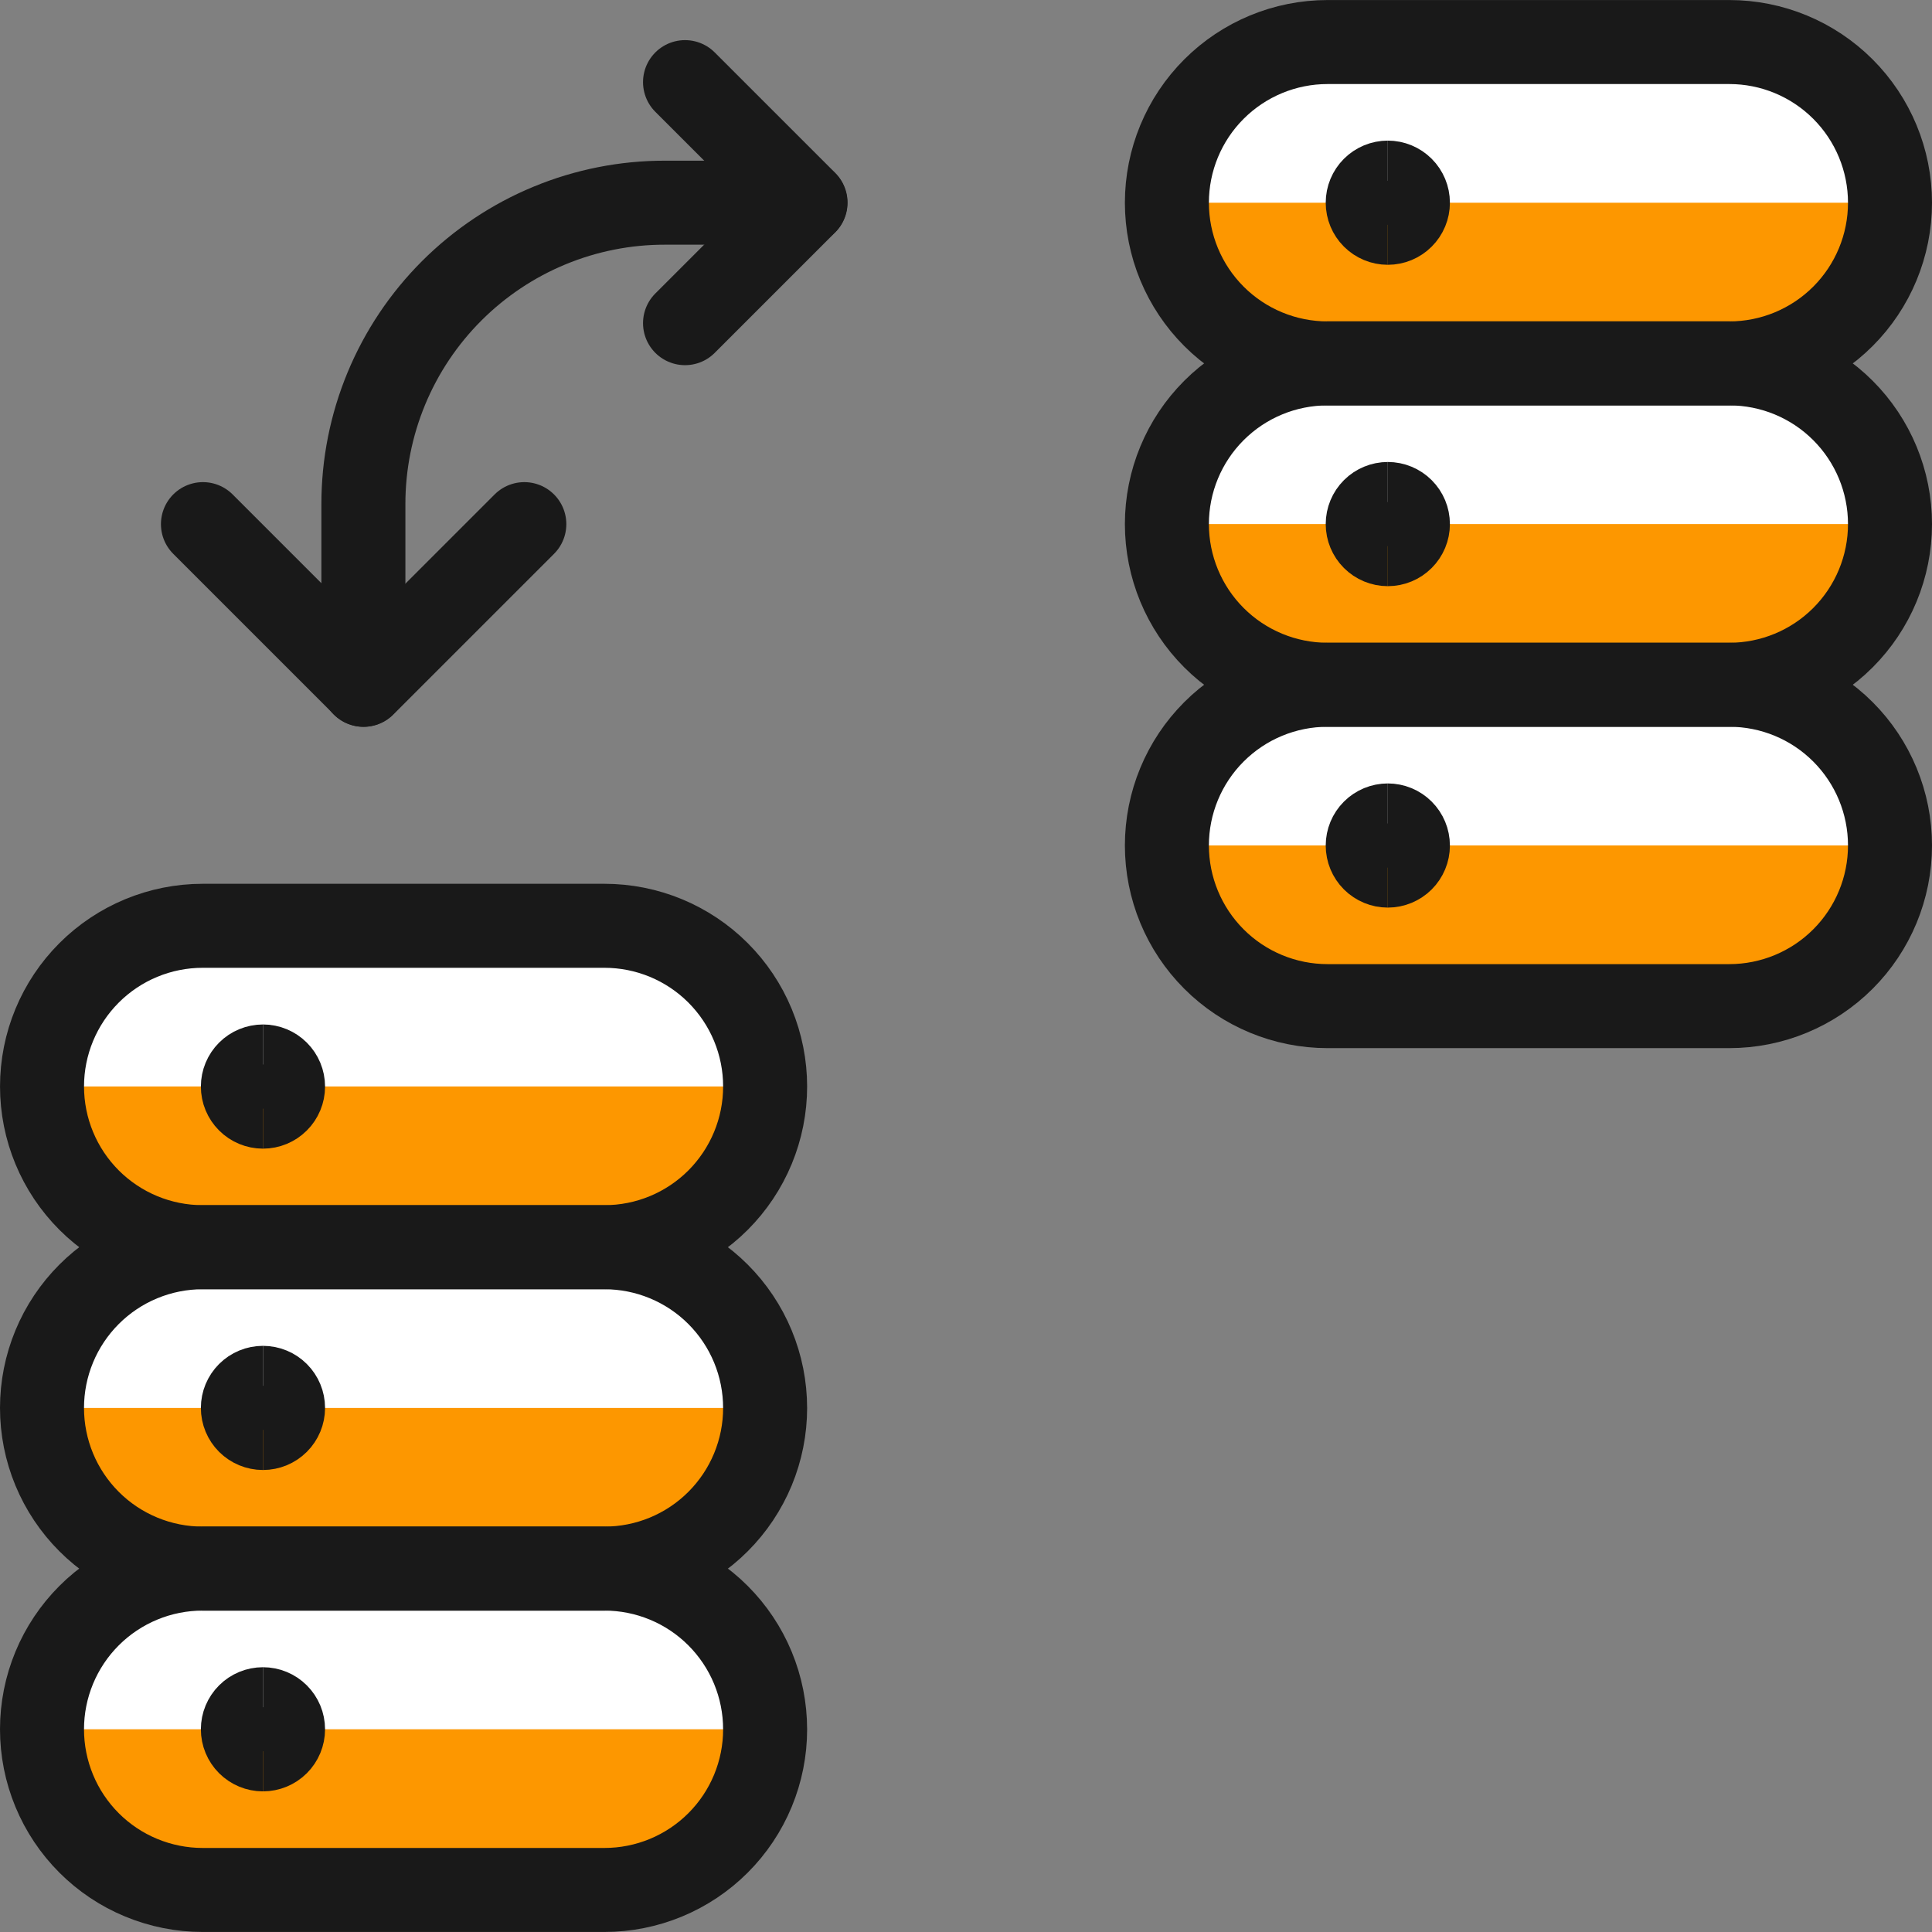 <?xml version="1.0" encoding="UTF-8" standalone="no"?>
<svg
   fill="none"
   viewBox="0 0 100 100"
   id="Server-Server-Exchange--Streamline-Ultimate"
   height="100"
   width="100"
   version="1.1"
   sodipodi:docname="replica-externa-1-.svg"
   inkscape:version="1.2.2 (b0a8486541, 2022-12-01)"
   xmlns:inkscape="http://www.inkscape.org/namespaces/inkscape"
   xmlns:sodipodi="http://sodipodi.sourceforge.net/DTD/sodipodi-0.dtd"
   xmlns="http://www.w3.org/2000/svg"
   xmlns:svg="http://www.w3.org/2000/svg">
  <rect x="0" y="0" width="100" height="100" fill="#808080" stroke="none"/>
  <defs
     id="defs73" />
  <sodipodi:namedview
     id="namedview71"
     pagecolor="#ffffff"
     bordercolor="#000000"
     borderopacity="0.25"
     inkscape:showpageshadow="2"
     inkscape:pageopacity="0.0"
     inkscape:pagecheckerboard="0"
     inkscape:deskcolor="#d1d1d1"
     showgrid="false"
     inkscape:zoom="5.3489583"
     inkscape:cx="10.843233"
     inkscape:cy="11.964946"
     inkscape:window-width="2560"
     inkscape:window-height="1371"
     inkscape:window-x="0"
     inkscape:window-y="0"
     inkscape:window-maximized="1"
     inkscape:current-layer="Server-Server-Exchange--Streamline-Ultimate" />
  <desc
     id="desc2">Server Server Exchange Streamline Icon: https://streamlinehq.com</desc>
  <path
     fill="#e3e3e3"
     d="m 39.603,89.507 c 0,1.092 -0.215,2.174 -0.633,3.183 -0.418,1.009 -1.031,1.926 -1.803,2.698 -0.772,0.772 -1.689,1.385 -2.698,1.803 -1.009,0.418 -2.091,0.633 -3.183,0.633 h -20.794 c -1.092,0 -2.174,-0.215 -3.183,-0.633 C 6.299,96.774 5.382,96.161 4.61,95.389 3.838,94.617 3.225,93.7 2.807,92.69 c -0.418,-1.009 -0.633,-2.091 -0.633,-3.183 0,-1.092 0.215,-2.174 0.633,-3.183 0.418,-1.009 1.031,-1.926 1.803,-2.698 0.772,-0.773 1.689,-1.385 2.698,-1.803 1.009,-0.418 2.091,-0.633 3.183,-0.633 h 20.794 c 1.092,0 2.174,0.215 3.183,0.633 1.009,0.418 1.926,1.03 2.698,1.803 0.772,0.772 1.385,1.689 1.803,2.698 0.418,1.009 0.633,2.091 0.633,3.183 z"
     stroke-width="4.348"
     id="path4"
     style="fill:#fd9700;fill-opacity:1" />
  <path
     fill="#ffffff"
     d="m 2.174,89.507 c 0,-2.206 0.876,-4.322 2.436,-5.881 1.56,-1.56 3.675,-2.437 5.881,-2.437 h 20.794 c 2.206,0 4.322,0.877 5.881,2.437 1.56,1.56 2.436,3.675 2.436,5.881 z"
     stroke-width="4.348"
     id="path6" />
  <path
     fill="#e3e3e3"
     d="m 39.603,72.874 c 0,1.092 -0.215,2.174 -0.633,3.183 -0.418,1.009 -1.031,1.926 -1.803,2.698 -0.772,0.773 -1.689,1.385 -2.698,1.803 -1.009,0.418 -2.091,0.633 -3.183,0.633 h -20.794 c -1.092,0 -2.174,-0.215 -3.183,-0.633 C 6.299,80.14 5.382,79.528 4.61,78.755 3.838,77.983 3.225,77.066 2.807,76.057 c -0.418,-1.009 -0.633,-2.091 -0.633,-3.183 0,-1.092 0.215,-2.174 0.633,-3.183 0.418,-1.009 1.031,-1.926 1.803,-2.698 C 5.382,66.22 6.299,65.607 7.308,65.19 8.318,64.771 9.399,64.557 10.491,64.557 h 20.794 c 1.092,0 2.174,0.215 3.183,0.633 1.009,0.418 1.926,1.03 2.698,1.803 0.772,0.772 1.385,1.689 1.803,2.698 0.418,1.009 0.633,2.091 0.633,3.183 z"
     stroke-width="4.348"
     id="path8"
     style="fill:#fd9700;fill-opacity:1" />
  <path
     fill="#ffffff"
     d="m 2.174,72.874 c 0,-2.206 0.876,-4.322 2.436,-5.881 1.56,-1.56 3.675,-2.436 5.881,-2.436 h 20.794 c 2.206,0 4.322,0.876 5.881,2.436 1.56,1.56 2.436,3.675 2.436,5.881 z"
     stroke-width="4.348"
     id="path10" />
  <path
     fill="#e3e3e3"
     d="m 39.603,56.236 c 0,1.093 -0.215,2.174 -0.633,3.183 -0.418,1.009 -1.031,1.926 -1.803,2.699 -0.772,0.772 -1.689,1.385 -2.698,1.803 -1.009,0.418 -2.091,0.633 -3.183,0.633 h -20.794 c -2.206,0 -4.322,-0.877 -5.881,-2.436 -1.56,-1.56 -2.436,-3.676 -2.436,-5.882 0,-2.206 0.876,-4.321 2.436,-5.881 1.56,-1.56 3.675,-2.436 5.881,-2.436 h 20.794 c 1.092,0 2.174,0.215 3.183,0.633 1.009,0.418 1.926,1.031 2.698,1.803 0.772,0.773 1.385,1.689 1.803,2.698 0.418,1.009 0.633,2.091 0.633,3.183 z"
     stroke-width="4.348"
     id="path12"
     style="fill:#fd9700;fill-opacity:1" />
  <path
     fill="#ffffff"
     d="m 2.174,56.236 c 0,-2.206 0.876,-4.321 2.436,-5.881 1.56,-1.56 3.675,-2.436 5.881,-2.436 h 20.794 c 2.206,0 4.322,0.876 5.881,2.436 1.56,1.56 2.436,3.676 2.436,5.881 z"
     stroke-width="4.348"
     id="path14" />
  <path
     fill="#e3e3e3"
     d="m 97.826,43.76 c 0,2.206 -0.876,4.322 -2.436,5.881 -1.56,1.56 -3.675,2.436 -5.881,2.436 H 68.715 c -2.206,0 -4.322,-0.876 -5.881,-2.436 -1.56,-1.56 -2.436,-3.675 -2.436,-5.881 0,-2.206 0.876,-4.322 2.436,-5.881 1.56,-1.56 3.675,-2.436 5.881,-2.436 h 20.794 c 2.206,0 4.321,0.876 5.881,2.436 1.56,1.56 2.436,3.675 2.436,5.881 z"
     stroke-width="4.348"
     id="path16"
     style="fill:#fd9700;fill-opacity:1" />
  <path
     fill="#ffffff"
     d="m 60.397,43.76 c 0,-2.206 0.876,-4.322 2.436,-5.881 1.56,-1.56 3.675,-2.436 5.881,-2.436 h 20.794 c 1.092,0 2.174,0.215 3.183,0.633 1.009,0.418 1.926,1.031 2.698,1.803 0.773,0.772 1.385,1.689 1.803,2.698 0.418,1.009 0.633,2.091 0.633,3.183 z"
     stroke-width="4.348"
     id="path18" />
  <path
     fill="#e3e3e3"
     d="m 97.826,27.126 c 0,2.206 -0.876,4.322 -2.436,5.881 -1.56,1.56 -3.675,2.436 -5.881,2.436 H 68.715 c -2.206,0 -4.322,-0.876 -5.881,-2.436 -1.56,-1.56 -2.436,-3.675 -2.436,-5.881 0,-2.206 0.876,-4.322 2.436,-5.881 1.56,-1.56 3.675,-2.436 5.881,-2.436 h 20.794 c 2.206,0 4.321,0.876 5.881,2.436 1.56,1.56 2.436,3.675 2.436,5.881 z"
     stroke-width="4.348"
     id="path20"
     style="fill:#fd9700;fill-opacity:1" />
  <path
     fill="#ffffff"
     d="m 60.397,27.126 c 0,-2.206 0.876,-4.322 2.436,-5.881 1.56,-1.56 3.675,-2.436 5.881,-2.436 h 20.794 c 2.206,0 4.321,0.876 5.881,2.436 1.56,1.56 2.436,3.675 2.436,5.881 z"
     stroke-width="4.348"
     id="path22" />
  <path
     fill="#e3e3e3"
     d="m 97.826,10.493 c 0,2.206 -0.876,4.322 -2.436,5.881 -1.56,1.56 -3.675,2.436 -5.881,2.436 H 68.715 c -2.206,0 -4.322,-0.876 -5.881,-2.436 -1.56,-1.56 -2.436,-3.675 -2.436,-5.881 0,-2.206 0.876,-4.322 2.436,-5.881 1.56,-1.56 3.675,-2.436 5.881,-2.436 h 20.794 c 2.206,0 4.321,0.876 5.881,2.436 1.56,1.56 2.436,3.675 2.436,5.881 z"
     stroke-width="4.348"
     id="path24"
     style="fill:#fd9700;fill-opacity:1" />
  <path
     fill="#ffffff"
     d="m 60.397,10.493 c 0,-2.206 0.876,-4.322 2.436,-5.881 1.56,-1.56 3.675,-2.436 5.881,-2.436 h 20.794 c 2.206,0 4.321,0.876 5.881,2.436 1.56,1.56 2.436,3.675 2.436,5.881 z"
     stroke-width="4.348"
     id="path26" />
  <path
     stroke="#191919"
     stroke-linecap="round"
     stroke-linejoin="round"
     d="m 18.809,35.444 v -9.357 c -5.65e-4,-2.049 0.403,-4.078 1.187,-5.972 0.784,-1.893 1.934,-3.613 3.384,-5.062 1.45,-1.448 3.17,-2.597 5.064,-3.38 1.894,-0.783 3.923,-1.185 5.973,-1.182 h 7.266"
     stroke-width="4.348"
     id="path28" />
  <path
     stroke="#191919"
     stroke-linecap="round"
     stroke-linejoin="round"
     d="M 27.139,27.129 18.821,35.446 10.504,27.129"
     stroke-width="4.348"
     id="path30" />
  <path
     stroke="#191919"
     stroke-linecap="round"
     stroke-linejoin="round"
     d="m 35.457,4.251 6.238,6.238 -6.238,6.238"
     stroke-width="4.348"
     id="path32" />
  <path
     stroke="#191919"
     stroke-linecap="round"
     stroke-linejoin="round"
     d="m 97.826,10.493 c 0,2.206 -0.876,4.322 -2.436,5.881 -1.56,1.56 -3.675,2.436 -5.881,2.436 H 68.715 c -2.206,0 -4.322,-0.876 -5.881,-2.436 -1.56,-1.56 -2.436,-3.675 -2.436,-5.881 0,-2.206 0.876,-4.322 2.436,-5.881 1.56,-1.56 3.675,-2.436 5.881,-2.436 h 20.794 c 2.206,0 4.321,0.876 5.881,2.436 1.56,1.56 2.436,3.675 2.436,5.881 z"
     stroke-width="4.348"
     id="path34" />
  <path
     stroke="#191919"
     stroke-linecap="round"
     stroke-linejoin="round"
     d="m 97.826,27.126 c 0,2.206 -0.876,4.322 -2.436,5.881 -1.56,1.56 -3.675,2.436 -5.881,2.436 H 68.715 c -2.206,0 -4.322,-0.876 -5.881,-2.436 -1.56,-1.56 -2.436,-3.675 -2.436,-5.881 0,-2.206 0.876,-4.322 2.436,-5.881 1.56,-1.56 3.675,-2.436 5.881,-2.436 h 20.794 c 2.206,0 4.321,0.876 5.881,2.436 1.56,1.56 2.436,3.675 2.436,5.881 z"
     stroke-width="4.348"
     id="path36" />
  <path
     stroke="#191919"
     stroke-linecap="round"
     stroke-linejoin="round"
     d="m 97.826,43.76 c 0,2.206 -0.876,4.322 -2.436,5.881 -1.56,1.56 -3.675,2.436 -5.881,2.436 H 68.715 c -2.206,0 -4.322,-0.876 -5.881,-2.436 -1.56,-1.56 -2.436,-3.675 -2.436,-5.881 0,-2.206 0.876,-4.322 2.436,-5.881 1.56,-1.56 3.675,-2.436 5.881,-2.436 h 20.794 c 2.206,0 4.321,0.876 5.881,2.436 1.56,1.56 2.436,3.675 2.436,5.881 z"
     stroke-width="4.348"
     id="path38" />
  <path
     stroke="#191919"
     stroke-linecap="round"
     stroke-linejoin="round"
     d="m 39.603,56.236 c 0,1.093 -0.215,2.174 -0.633,3.183 -0.418,1.009 -1.031,1.926 -1.803,2.699 -0.772,0.772 -1.689,1.385 -2.698,1.803 -1.009,0.418 -2.091,0.633 -3.183,0.633 h -20.794 c -2.206,0 -4.322,-0.877 -5.881,-2.436 -1.56,-1.56 -2.436,-3.676 -2.436,-5.882 0,-2.206 0.876,-4.321 2.436,-5.881 1.56,-1.56 3.675,-2.436 5.881,-2.436 h 20.794 c 1.092,0 2.174,0.215 3.183,0.633 1.009,0.418 1.926,1.031 2.698,1.803 0.772,0.773 1.385,1.689 1.803,2.698 0.418,1.009 0.633,2.091 0.633,3.183 z"
     stroke-width="4.348"
     id="path40" />
  <path
     stroke="#191919"
     stroke-linecap="round"
     stroke-linejoin="round"
     d="m 39.603,72.874 c 0,1.092 -0.215,2.174 -0.633,3.183 -0.418,1.009 -1.031,1.926 -1.803,2.698 -0.772,0.773 -1.689,1.385 -2.698,1.803 -1.009,0.418 -2.091,0.633 -3.183,0.633 h -20.794 c -1.092,0 -2.174,-0.215 -3.183,-0.633 C 6.299,80.14 5.382,79.528 4.61,78.755 3.838,77.983 3.225,77.066 2.807,76.057 c -0.418,-1.009 -0.633,-2.091 -0.633,-3.183 0,-1.092 0.215,-2.174 0.633,-3.183 0.418,-1.009 1.031,-1.926 1.803,-2.698 C 5.382,66.22 6.299,65.607 7.308,65.19 8.318,64.771 9.399,64.557 10.491,64.557 h 20.794 c 1.092,0 2.174,0.215 3.183,0.633 1.009,0.418 1.926,1.03 2.698,1.803 0.772,0.772 1.385,1.689 1.803,2.698 0.418,1.009 0.633,2.091 0.633,3.183 z"
     stroke-width="4.348"
     id="path42" />
  <path
     stroke="#191919"
     stroke-linecap="round"
     stroke-linejoin="round"
     d="m 39.603,89.507 c 0,1.092 -0.215,2.174 -0.633,3.183 -0.418,1.009 -1.031,1.926 -1.803,2.698 -0.772,0.772 -1.689,1.385 -2.698,1.803 -1.009,0.418 -2.091,0.633 -3.183,0.633 h -20.794 c -1.092,0 -2.174,-0.215 -3.183,-0.633 C 6.299,96.774 5.382,96.161 4.61,95.389 3.838,94.617 3.225,93.7 2.807,92.69 c -0.418,-1.009 -0.633,-2.091 -0.633,-3.183 0,-1.092 0.215,-2.174 0.633,-3.183 0.418,-1.009 1.031,-1.926 1.803,-2.698 0.772,-0.773 1.689,-1.385 2.698,-1.803 1.009,-0.418 2.091,-0.633 3.183,-0.633 h 20.794 c 1.092,0 2.174,0.215 3.183,0.633 1.009,0.418 1.926,1.03 2.698,1.803 0.772,0.772 1.385,1.689 1.803,2.698 0.418,1.009 0.633,2.091 0.633,3.183 z"
     stroke-width="4.348"
     id="path44" />
  <path
     stroke="#191919"
     d="m 71.833,11.532 c -0.276,0 -0.54,-0.11 -0.735,-0.305 -0.195,-0.195 -0.305,-0.459 -0.305,-0.735 0,-0.276 0.11,-0.54 0.305,-0.735 0.195,-0.195 0.459,-0.305 0.735,-0.305"
     stroke-width="4.348"
     id="path46" />
  <path
     stroke="#191919"
     d="m 71.833,11.532 c 0.276,0 0.54,-0.11 0.735,-0.305 0.195,-0.195 0.305,-0.459 0.305,-0.735 0,-0.276 -0.11,-0.54 -0.305,-0.735 -0.195,-0.195 -0.46,-0.305 -0.735,-0.305"
     stroke-width="4.348"
     id="path48" />
  <path
     stroke="#191919"
     d="m 13.611,57.28 c -0.276,0 -0.54,-0.11 -0.735,-0.305 -0.195,-0.195 -0.305,-0.459 -0.305,-0.735 0,-0.276 0.11,-0.54 0.305,-0.735 0.195,-0.195 0.459,-0.304 0.735,-0.304"
     stroke-width="4.348"
     id="path50" />
  <path
     stroke="#191919"
     d="m 13.611,57.28 c 0.276,0 0.54,-0.11 0.735,-0.305 0.195,-0.195 0.305,-0.459 0.305,-0.735 0,-0.276 -0.11,-0.54 -0.305,-0.735 C 14.151,55.31 13.887,55.2 13.611,55.2"
     stroke-width="4.348"
     id="path52" />
  <path
     stroke="#191919"
     d="m 71.833,28.166 c -0.276,0 -0.54,-0.11 -0.735,-0.305 -0.195,-0.195 -0.305,-0.459 -0.305,-0.735 0,-0.276 0.11,-0.54 0.305,-0.735 0.195,-0.195 0.459,-0.305 0.735,-0.305"
     stroke-width="4.348"
     id="path54" />
  <path
     stroke="#191919"
     d="m 71.833,28.166 c 0.276,0 0.54,-0.11 0.735,-0.305 0.195,-0.195 0.305,-0.459 0.305,-0.735 0,-0.276 -0.11,-0.54 -0.305,-0.735 -0.195,-0.195 -0.46,-0.305 -0.735,-0.305"
     stroke-width="4.348"
     id="path56" />
  <path
     stroke="#191919"
     d="m 13.611,73.913 c -0.276,0 -0.54,-0.11 -0.735,-0.304 -0.195,-0.195 -0.305,-0.46 -0.305,-0.735 0,-0.276 0.11,-0.54 0.305,-0.735 0.195,-0.195 0.459,-0.304 0.735,-0.304"
     stroke-width="4.348"
     id="path58" />
  <path
     stroke="#191919"
     d="m 13.611,73.913 c 0.276,0 0.54,-0.11 0.735,-0.304 0.195,-0.195 0.305,-0.46 0.305,-0.735 0,-0.276 -0.11,-0.54 -0.305,-0.735 -0.195,-0.195 -0.459,-0.304 -0.735,-0.304"
     stroke-width="4.348"
     id="path60" />
  <path
     stroke="#191919"
     d="m 71.833,44.803 c -0.276,0 -0.54,-0.11 -0.735,-0.304 -0.195,-0.195 -0.305,-0.46 -0.305,-0.735 0,-0.276 0.11,-0.54 0.305,-0.735 0.195,-0.195 0.459,-0.304 0.735,-0.304"
     stroke-width="4.348"
     id="path62" />
  <path
     stroke="#191919"
     d="m 71.833,44.803 c 0.276,0 0.54,-0.11 0.735,-0.304 0.195,-0.195 0.305,-0.46 0.305,-0.735 0,-0.276 -0.11,-0.54 -0.305,-0.735 -0.195,-0.195 -0.46,-0.304 -0.735,-0.304"
     stroke-width="4.348"
     id="path64" />
  <path
     stroke="#191919"
     d="m 13.611,90.547 c -0.276,0 -0.54,-0.11 -0.735,-0.304 -0.195,-0.195 -0.305,-0.46 -0.305,-0.735 0,-0.276 0.11,-0.54 0.305,-0.735 0.195,-0.195 0.459,-0.304 0.735,-0.304"
     stroke-width="4.348"
     id="path66" />
  <path
     stroke="#191919"
     d="m 13.611,90.547 c 0.276,0 0.54,-0.11 0.735,-0.304 0.195,-0.195 0.305,-0.46 0.305,-0.735 0,-0.276 -0.11,-0.54 -0.305,-0.735 -0.195,-0.195 -0.459,-0.304 -0.735,-0.304"
     stroke-width="4.348"
     id="path68" />
</svg>
